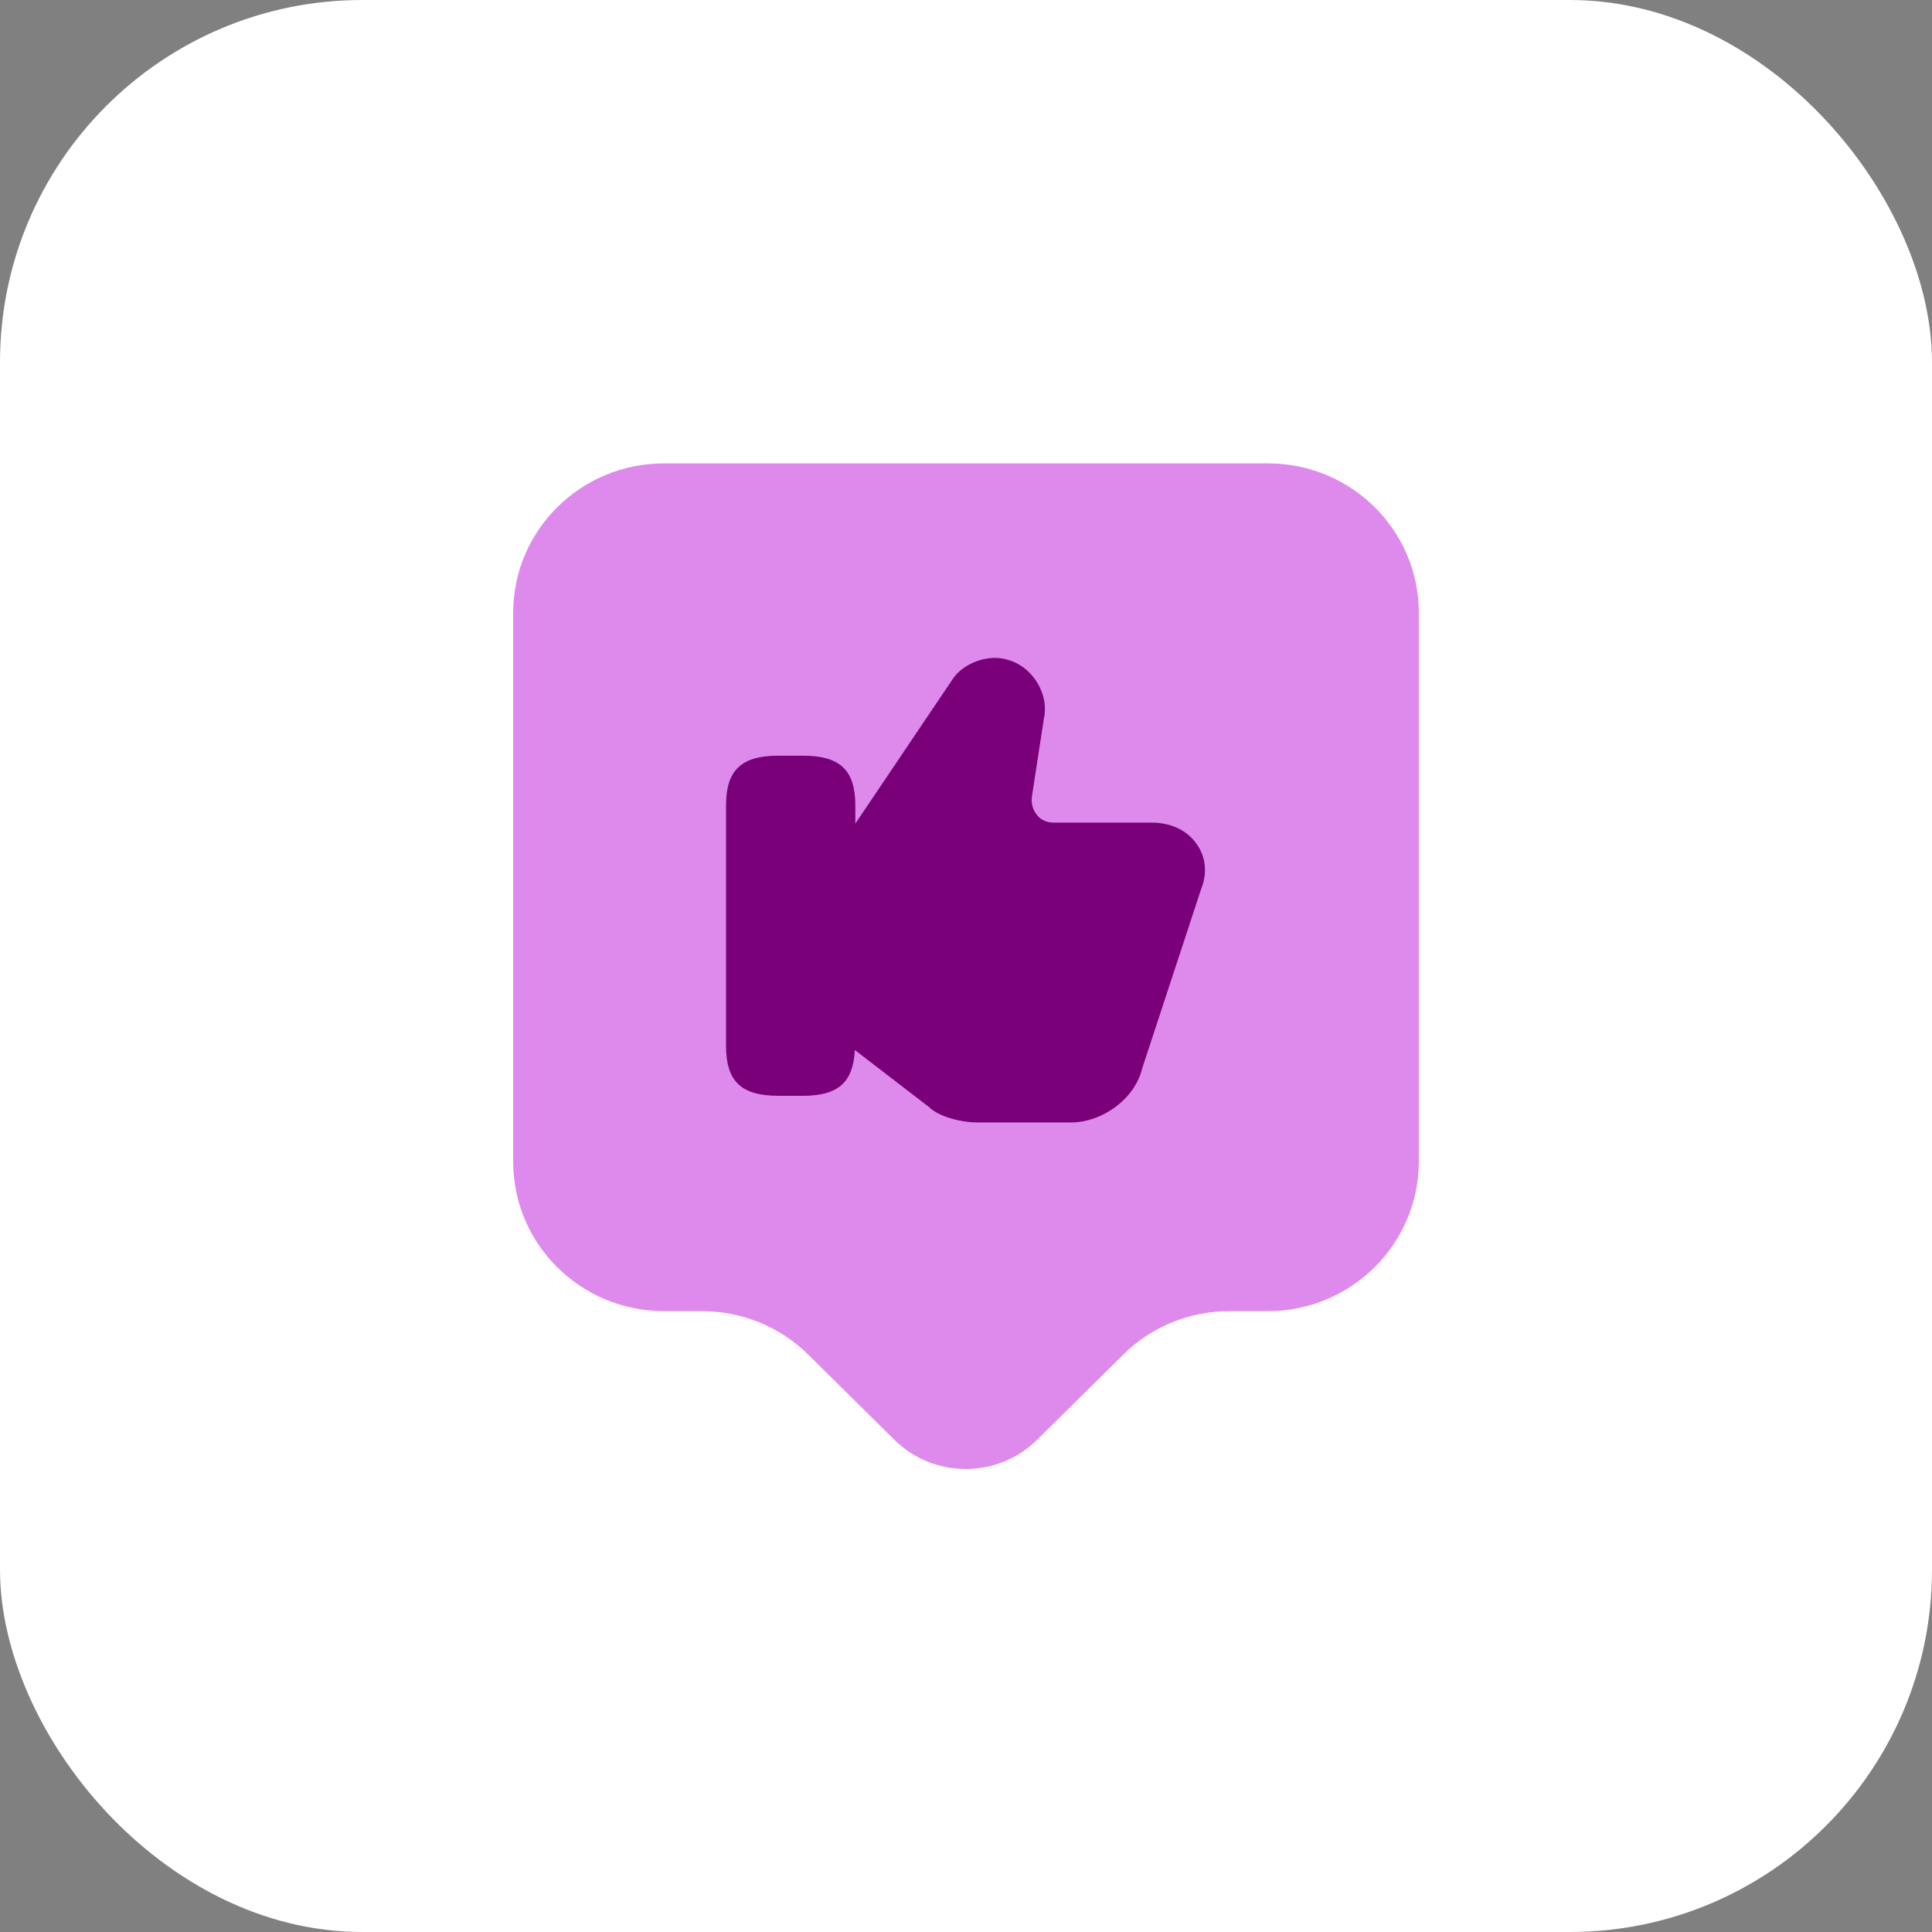 <svg width="64" height="64" viewBox="0 0 64 64" fill="none" xmlns="http://www.w3.org/2000/svg">
<rect x="0" y="0" width="64" height="64" fill="#808080" stroke="none"/>
<rect width="64" height="64" rx="12" fill="white"/>
<path d="M42 43.433H40.733C39.4 43.433 38.133 43.95 37.2 44.883L34.35 47.7C33.05 48.983 30.933 48.983 29.633 47.7L26.783 44.883C25.85 43.95 24.567 43.433 23.25 43.433H22C19.233 43.433 17 41.217 17 38.483V20.3C17 17.567 19.233 15.35 22 15.35H42C44.767 15.35 47 17.567 47 20.3V38.483C47 41.2 44.767 43.433 42 43.433Z" fill="#DE8AED"/>
<path d="M39.634 27.95C39.318 27.5 38.784 27.25 38.151 27.25H34.901C34.684 27.25 34.484 27.167 34.351 27C34.218 26.833 34.151 26.617 34.184 26.383L34.584 23.783C34.751 23.017 34.234 22.133 33.468 21.883C32.751 21.617 31.901 21.983 31.567 22.483L28.334 27.283V26.683C28.334 25.517 27.834 25.033 26.601 25.033H25.784C24.551 25.033 24.051 25.517 24.051 26.683V34.65C24.051 35.817 24.551 36.3 25.784 36.3H26.601C27.767 36.3 28.267 35.85 28.317 34.783L30.767 36.667C31.101 37 31.851 37.183 32.384 37.183H35.468C36.534 37.183 37.601 36.383 37.834 35.4L39.784 29.467C40.001 28.933 39.951 28.383 39.634 27.95Z" fill="#7A007A"/>
</svg>
